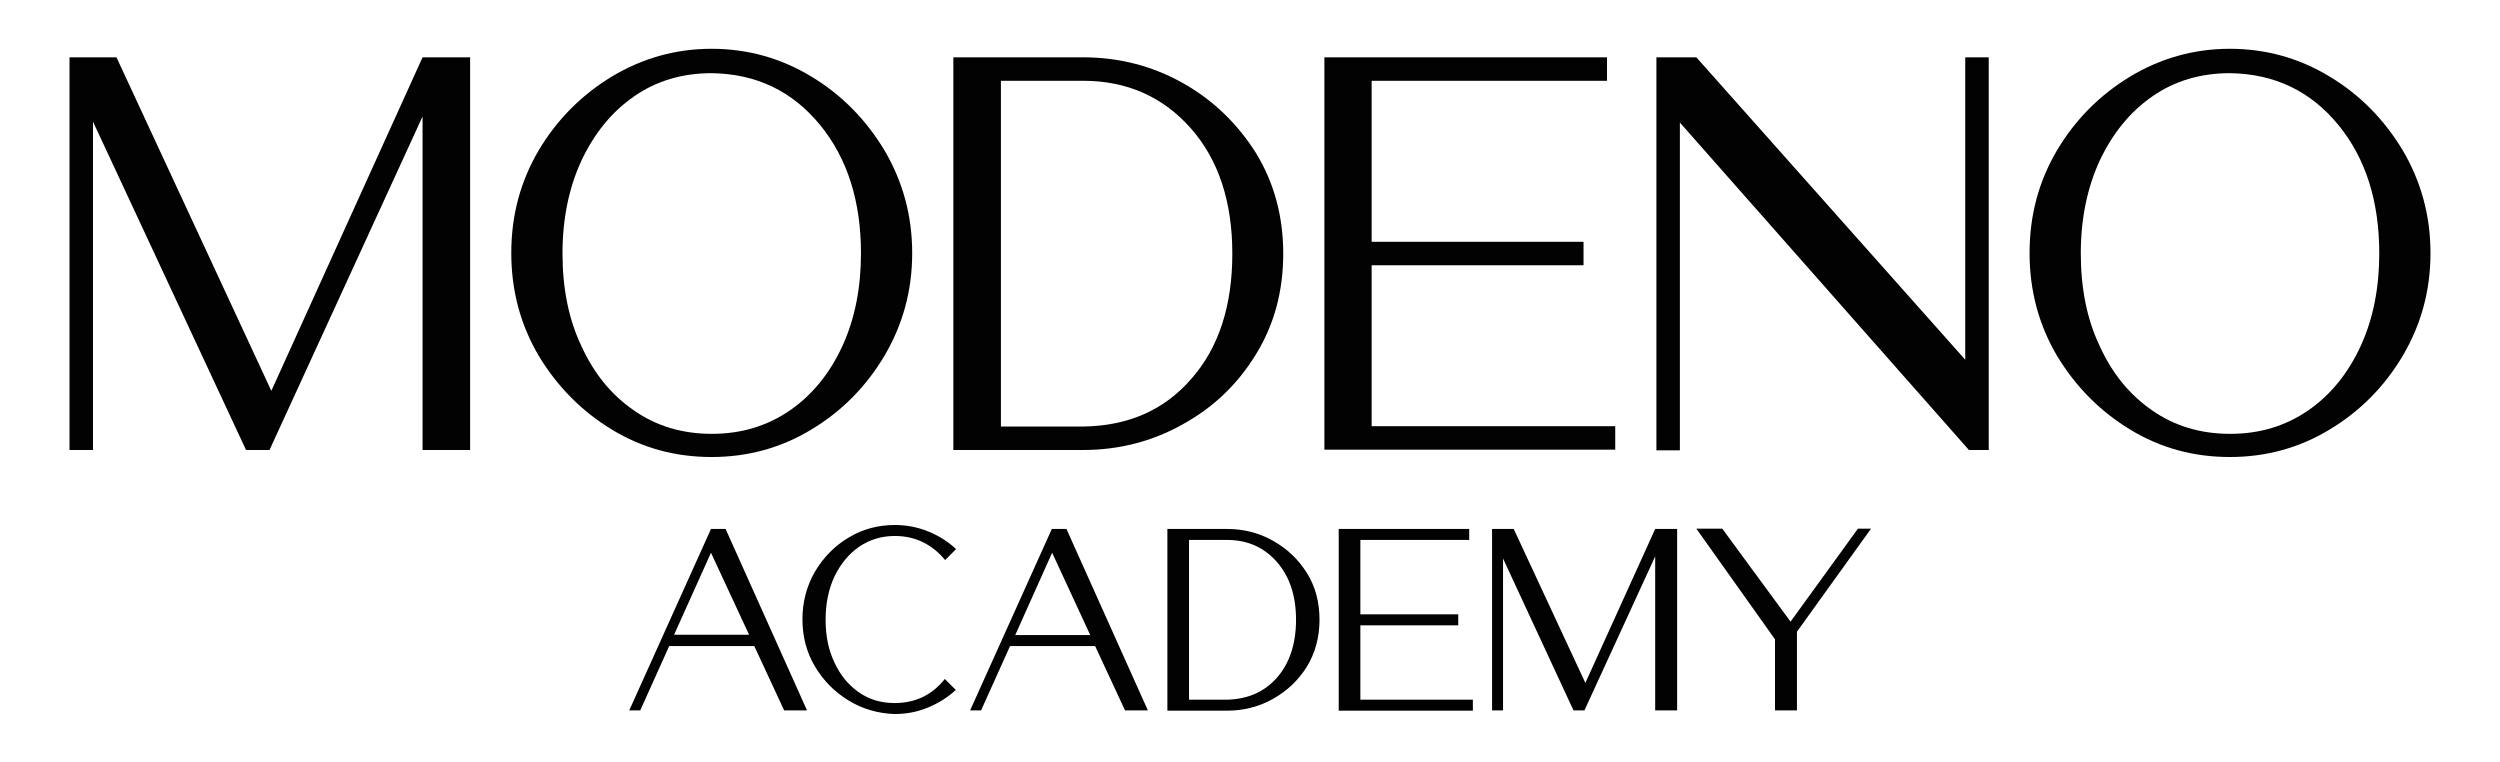 <?xml version="1.0" encoding="utf-8"?>
<!-- Generator: Adobe Illustrator 24.0.3, SVG Export Plug-In . SVG Version: 6.00 Build 0)  -->
<svg version="1.1" id="Calque_1" xmlns="http://www.w3.org/2000/svg" xmlns:xlink="http://www.w3.org/1999/xlink" x="0px" y="0px"
	 viewBox="0 0 820 250" style="enable-background:new 0 0 820 250;" xml:space="preserve">
<style type="text/css">
	.st0{fill:#020203;}
</style>
<g>
	<path class="st0" d="M138.6,147.6V38.2L88.4,147.6h-7.7L30.5,39.9v107.7h-7.7V18.8h15.4L89,128.2l49.6-109.4h15.6v128.8H138.6z"/>
	<path class="st0" d="M200.7,140.9c-9.9-6-17.9-14.1-24-24.2c-6-10.2-9-21.4-9-33.7c0-12.4,3-23.5,9-33.7c6-10.1,14.1-18.2,24-24.2
		c10-6,20.9-9.1,32.7-9.1c11.9,0,22.8,3.1,32.7,9.1c10,6,17.9,14.1,24,24.2c6,10.2,9.1,21.4,9.1,33.7c0,12.4-3.1,23.5-9.1,33.7
		c-6,10.1-14,18.2-24,24.2c-9.9,6-20.8,9-32.7,9C221.6,149.9,210.7,147,200.7,140.9z M259.1,134.6c7.4-5.1,13.1-12.2,17.2-21.1
		c4.1-8.9,6.1-19.1,6.1-30.4c0-17-4.4-31.1-13.4-42.1c-9.1-11.1-20.9-16.8-35.6-17c-9.5,0-18.1,2.5-25.4,7.6
		c-7.4,5.1-13.1,12.2-17.3,21.1c-4.1,8.9-6.2,19.1-6.2,30.4c0,11.4,2,21.6,6.2,30.4c4.1,9,9.8,16,17.2,21.1
		c7.3,5.1,15.8,7.7,25.6,7.7C243.2,142.3,251.7,139.7,259.1,134.6z"/>
	<path class="st0" d="M312.7,147.6V18.8h42.5c11.8,0,22.7,2.8,32.7,8.4c10,5.6,17.9,13.3,24,22.9c6,9.8,9,20.8,9,33.1
		c0,12.4-3,23.4-9,33.1c-6,9.8-14,17.4-24,22.9c-10,5.6-20.9,8.4-32.7,8.4H312.7z M390.8,124.2c9-10.2,13.4-24,13.4-41
		s-4.5-30.8-13.6-41.1c-9.1-10.3-20.9-15.6-35.3-15.6h-27v113.4h27C370.1,139.7,381.9,134.5,390.8,124.2z"/>
	<path class="st0" d="M434.4,147.6V18.8h92.7v7.7h-77.2v52.8h69.5v7.7h-69.5v52.8h79.9v7.7H434.4z"/>
	<path class="st0" d="M645.8,147.6L551,40.2v107.5h-7.7V18.8h13.1l88.2,99.2V18.8h7.7v128.8H645.8z"/>
	<path class="st0" d="M698.7,140.9c-9.9-6-17.9-14.1-24-24.2c-6-10.2-9-21.4-9-33.7c0-12.4,3-23.5,9-33.7c6-10.1,14.1-18.2,24-24.2
		c10-6,20.9-9.1,32.7-9.1c11.9,0,22.8,3.1,32.7,9.1c10,6,17.9,14.1,24,24.2c6,10.2,9.1,21.4,9.1,33.7c0,12.4-3.1,23.5-9.1,33.7
		c-6,10.1-14,18.2-24,24.2c-9.9,6-20.8,9-32.7,9C719.6,149.9,708.7,147,698.7,140.9z M757.1,134.6c7.4-5.1,13.1-12.2,17.2-21.1
		c4.1-8.9,6.1-19.1,6.1-30.4c0-17-4.4-31.1-13.4-42.1c-9.1-11.1-20.9-16.8-35.6-17c-9.5,0-18.1,2.5-25.4,7.6
		c-7.4,5.1-13.1,12.2-17.3,21.1c-4.1,8.9-6.2,19.1-6.2,30.4c0,11.4,2,21.6,6.2,30.4c4.1,9,9.8,16,17.2,21.1
		c7.3,5.1,15.8,7.7,25.6,7.7S749.7,139.7,757.1,134.6z"/>
</g>
<g>
	<path class="st0" d="M257.2,233l-9.8-21.1h-27.9L210,233h-3.6l26.8-59.5h4.8l26.7,59.5H257.2z M233.2,181.3l-12.1,26.9h24.6
		L233.2,181.3z"/>
	<path class="st0" d="M278.4,229.8c-4.6-2.8-8.3-6.5-11.1-11.2c-2.8-4.7-4.1-9.9-4.1-15.5c0-5.7,1.4-10.9,4.1-15.6
		c2.8-4.7,6.5-8.5,11.1-11.2c4.6-2.8,9.7-4.1,15.1-4.1c3.8,0,7.5,0.7,10.9,2.1c3.5,1.4,6.5,3.3,9.2,5.8l-3.6,3.6
		c-4.3-5.2-9.8-7.9-16.5-7.9c-4.4,0-8.3,1.2-11.8,3.6c-3.4,2.4-6,5.6-8,9.7c-1.9,4.1-2.9,8.8-2.9,14.1c0,5.3,0.9,9.9,2.9,14.1
		c1.9,4.1,4.5,7.3,7.9,9.7c3.4,2.4,7.3,3.6,11.8,3.6c6.8,0,12.3-2.6,16.5-7.9l3.6,3.6c-2.7,2.5-5.8,4.4-9.2,5.8
		c-3.4,1.4-7,2.1-10.9,2.1C288,234,283,232.6,278.4,229.8z"/>
	<path class="st0" d="M369,233l-9.8-21.1h-27.9l-9.5,21.1h-3.6l26.8-59.5h4.8l26.7,59.5H369z M345.1,181.3L333,208.3h24.6
		L345.1,181.3z"/>
	<path class="st0" d="M382.9,233v-59.5h19.6c5.5,0,10.5,1.3,15.1,3.9c4.6,2.6,8.3,6.1,11.1,10.6c2.8,4.5,4.1,9.6,4.1,15.3
		c0,5.7-1.4,10.8-4.1,15.3c-2.8,4.5-6.5,8-11.1,10.6c-4.6,2.6-9.7,3.9-15.1,3.9H382.9z M418.9,222.2c4.1-4.7,6.2-11.1,6.2-18.9
		c0-7.9-2.1-14.2-6.3-19c-4.2-4.8-9.7-7.2-16.3-7.2H390v52.4h12.5C409.4,229.3,414.8,226.9,418.9,222.2z"/>
	<path class="st0" d="M439.1,233v-59.5h42.8v3.6h-35.7v24.4h32.1v3.6h-32.1v24.4h36.9v3.6H439.1z"/>
	<path class="st0" d="M542.9,233v-50.5L519.7,233h-3.6L493,183.2V233h-3.6v-59.5h7.1L520,224l22.9-50.5h7.2V233H542.9z"/>
	<path class="st0" d="M582.2,233v-23.3l-25.8-36.3h8.5l22.4,30.5l22.1-30.5h4.3l-24.3,33.8V233H582.2z"/>
</g>
</svg>
